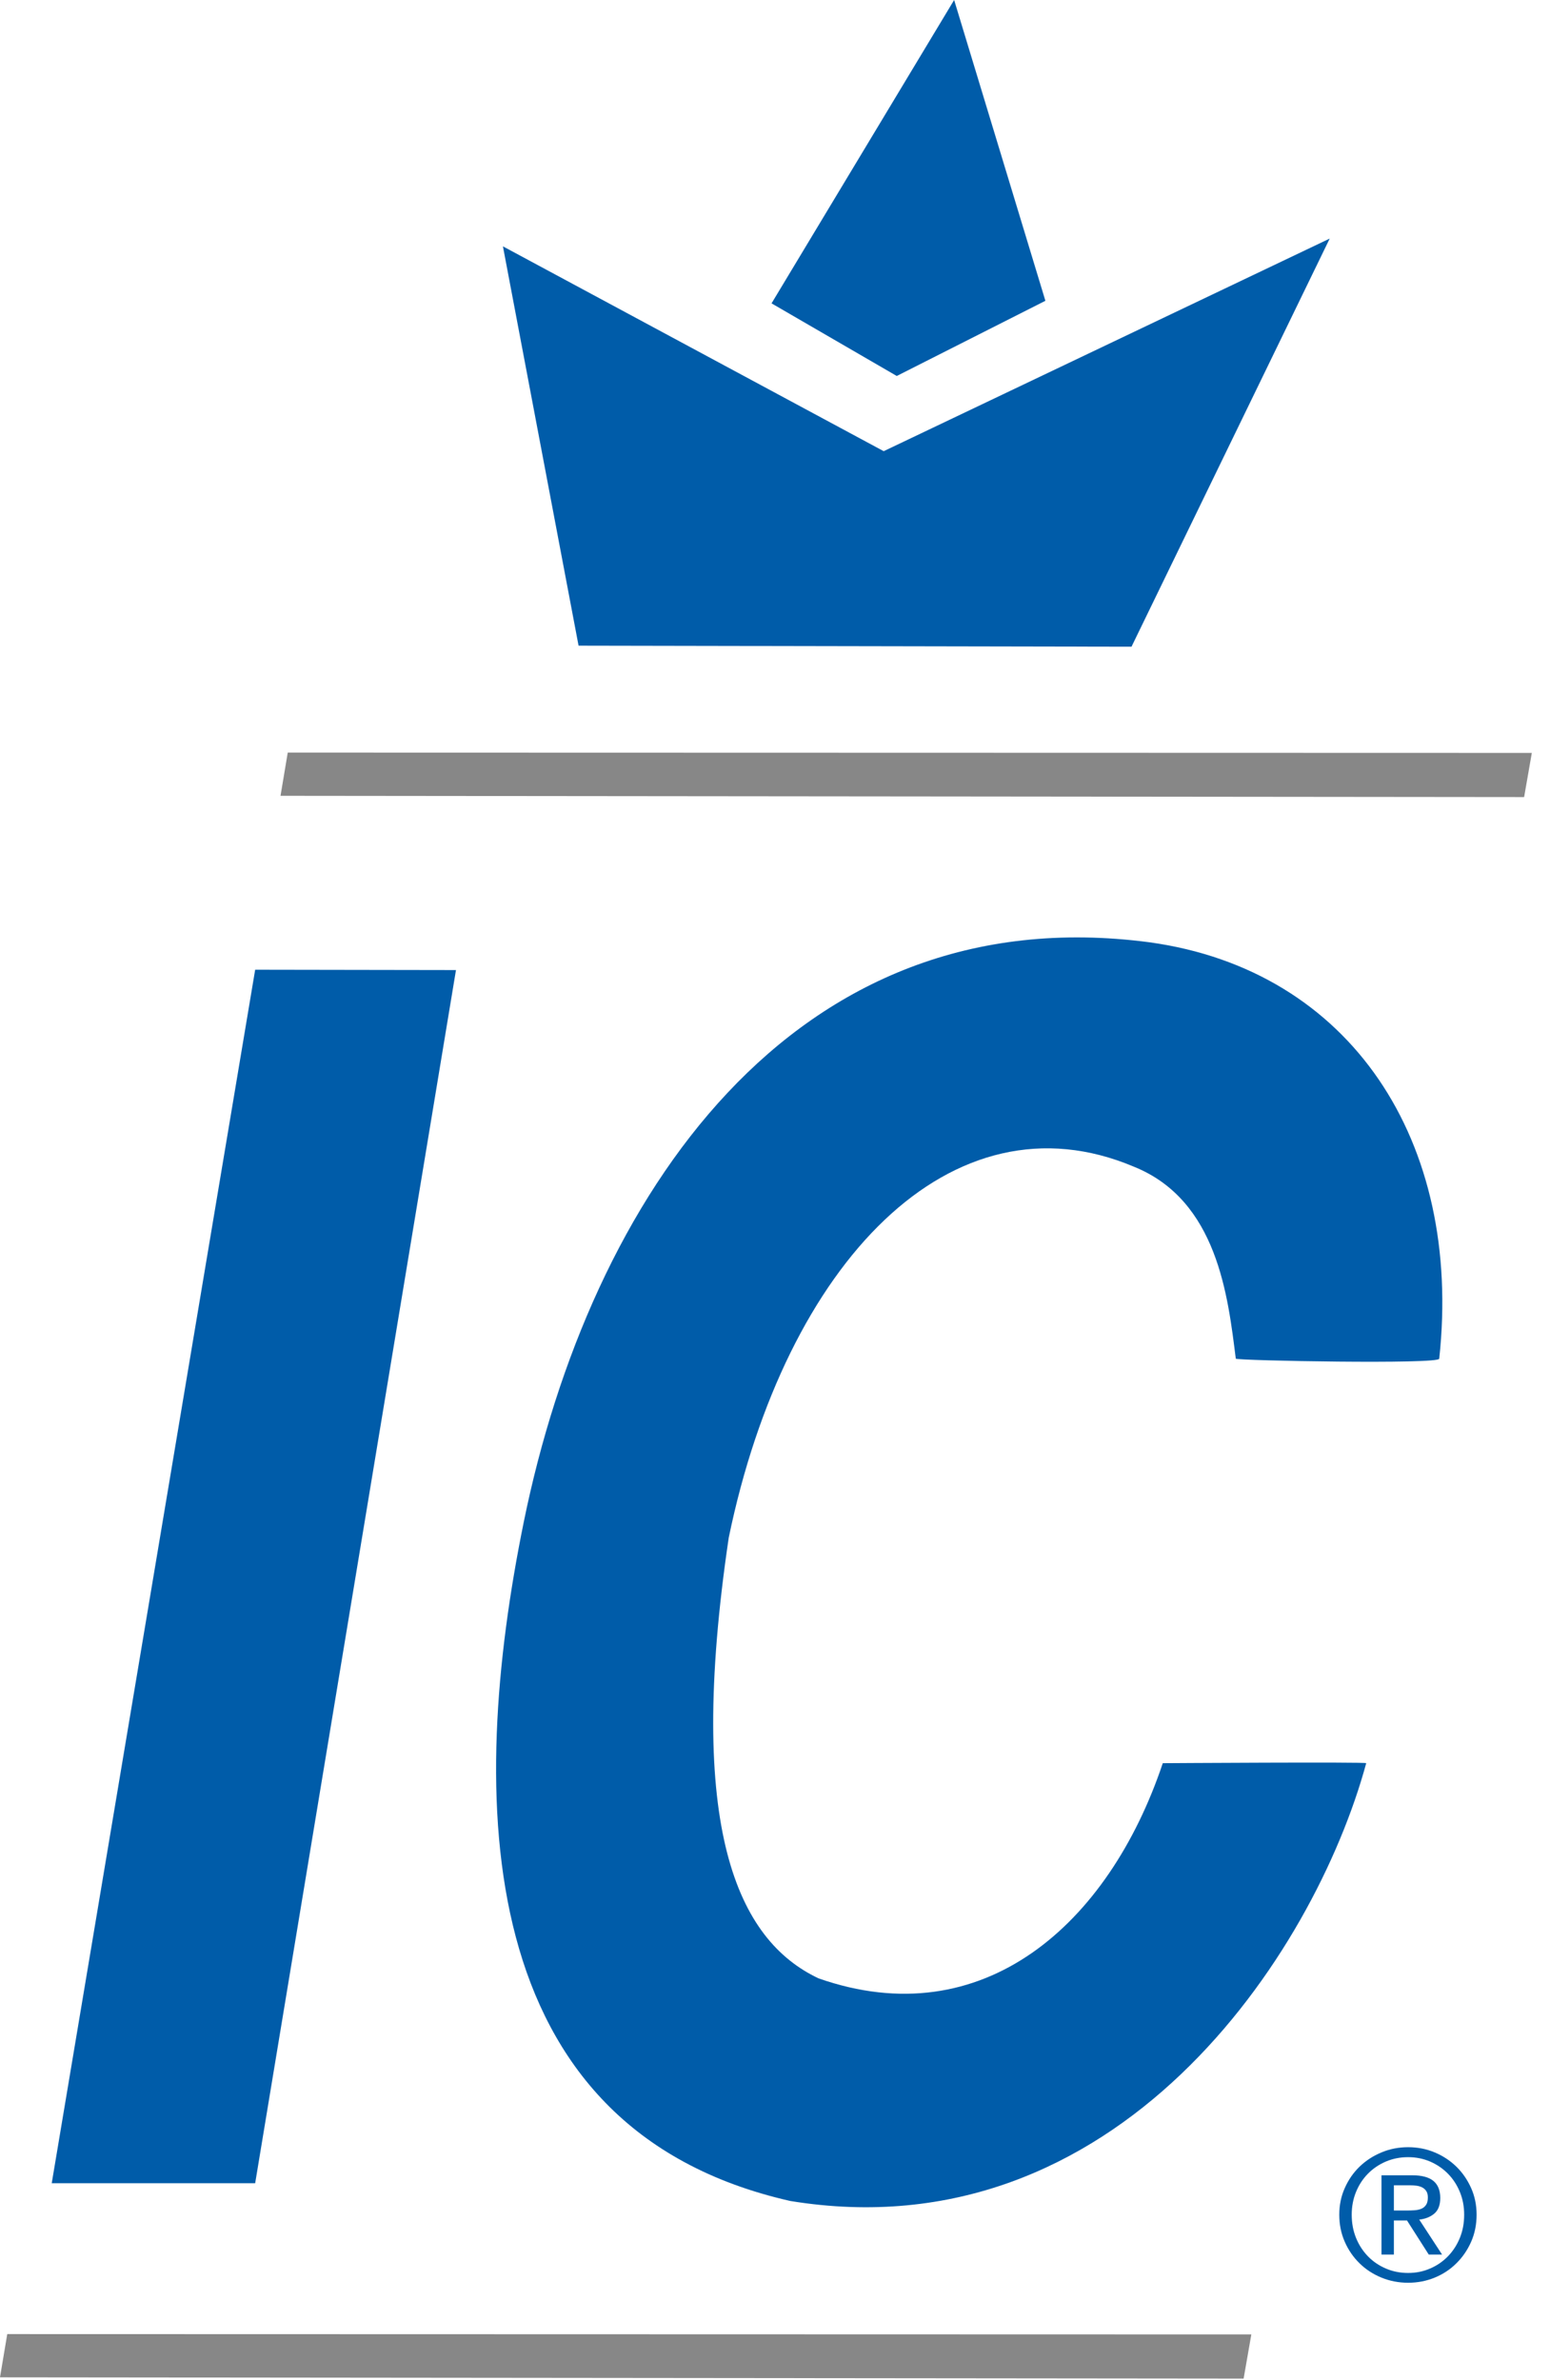 <?xml version="1.0" encoding="UTF-8" standalone="no"?><!DOCTYPE svg PUBLIC "-//W3C//DTD SVG 1.1//EN" "http://www.w3.org/Graphics/SVG/1.1/DTD/svg11.dtd"><svg width="100%" height="100%" viewBox="0 0 56 86" version="1.1" xmlns="http://www.w3.org/2000/svg" xmlns:xlink="http://www.w3.org/1999/xlink" xml:space="preserve" xmlns:serif="http://www.serif.com/" style="fill-rule:evenodd;clip-rule:evenodd;stroke-linejoin:round;stroke-miterlimit:1.414;"><path d="M34.472,0l-6.597,10.961l4.524,2.624l5.37,-2.717l-3.297,-10.868Z" style="fill:#005ca9;fill-rule:nonzero;"/><path d="M40.88,23.367l-19.977,-0.038l-2.733,-14.428l13.757,7.401l16.114,-7.682l-7.161,14.747Z" style="fill:#005ca9;fill-rule:nonzero;"/><path d="M41.531,34.047c7.277,1.005 11.316,7.198 10.467,15.044c0.024,0.211 -7.325,0.071 -7.35,0c-0.283,-2.247 -0.66,-5.715 -3.674,-6.933c-6.573,-2.786 -12.587,3.442 -14.645,13.399c-1.559,10.521 0.321,14.543 3.243,15.924c5.936,2.085 10.483,-1.943 12.438,-7.774c0,0 7.398,-0.048 7.35,0c-1.885,6.931 -9.008,17.747 -20.81,15.818c-11.579,-2.626 -11.644,-14.615 -9.628,-24.527c2.387,-11.728 9.714,-22.657 22.609,-20.951" style="fill:#005ca9;fill-rule:nonzero;"/><path d="M9.219,78.884l-7.35,0l7.35,-43.846l7.255,0.012l-7.255,43.834Z" style="fill:#005ca9;fill-rule:nonzero;"/><path d="M10.135,28.754l0.261,-1.562l44.947,0.012l-0.278,1.596l-44.93,-0.046Z" style="fill:#878787;fill-rule:nonzero;"/><path d="M0,85.897l0.262,-1.562l44.947,0.012l-0.278,1.596l-44.931,-0.046Z" style="fill:#878787;fill-rule:nonzero;"/><path d="M50.828,79.87c0.101,0 0.197,-0.004 0.287,-0.01c0.089,-0.008 0.17,-0.024 0.24,-0.055c0.071,-0.03 0.127,-0.078 0.169,-0.142c0.042,-0.063 0.063,-0.151 0.063,-0.265c0,-0.097 -0.019,-0.173 -0.057,-0.23c-0.037,-0.057 -0.085,-0.1 -0.145,-0.132c-0.06,-0.03 -0.127,-0.051 -0.205,-0.062c-0.076,-0.009 -0.152,-0.015 -0.227,-0.015l-0.593,0l0,0.911l0.468,0Zm0.197,-1.273c0.344,0 0.598,0.069 0.762,0.203c0.165,0.136 0.248,0.342 0.248,0.617c0,0.257 -0.073,0.447 -0.218,0.567c-0.145,0.121 -0.326,0.191 -0.541,0.214l0.825,1.264l-0.481,0l-0.786,-1.232l-0.474,0l0,1.232l-0.448,0l0,-2.865l1.113,0Zm-2.034,2.26c0.103,0.255 0.247,0.476 0.429,0.665c0.182,0.188 0.397,0.336 0.646,0.442c0.249,0.109 0.518,0.162 0.808,0.162c0.286,0 0.552,-0.053 0.798,-0.162c0.247,-0.106 0.461,-0.254 0.643,-0.442c0.182,-0.189 0.326,-0.41 0.429,-0.665c0.104,-0.256 0.155,-0.534 0.155,-0.836c0,-0.294 -0.051,-0.566 -0.155,-0.82c-0.103,-0.253 -0.247,-0.474 -0.429,-0.659c-0.182,-0.186 -0.396,-0.332 -0.643,-0.44c-0.246,-0.106 -0.512,-0.16 -0.798,-0.16c-0.29,0 -0.559,0.054 -0.808,0.16c-0.249,0.108 -0.464,0.254 -0.646,0.44c-0.182,0.185 -0.326,0.406 -0.429,0.659c-0.103,0.254 -0.155,0.526 -0.155,0.82c0,0.302 0.052,0.58 0.155,0.836m-0.405,-1.8c0.131,-0.297 0.311,-0.556 0.536,-0.774c0.228,-0.218 0.492,-0.39 0.793,-0.514c0.3,-0.126 0.62,-0.187 0.959,-0.187c0.338,0 0.658,0.061 0.957,0.187c0.299,0.124 0.56,0.296 0.784,0.514c0.224,0.218 0.402,0.477 0.535,0.774c0.132,0.296 0.198,0.617 0.198,0.964c0,0.354 -0.066,0.682 -0.198,0.981c-0.133,0.299 -0.311,0.559 -0.535,0.778c-0.224,0.223 -0.485,0.393 -0.784,0.516c-0.299,0.122 -0.619,0.184 -0.957,0.184c-0.339,0 -0.659,-0.062 -0.959,-0.184c-0.301,-0.123 -0.565,-0.293 -0.793,-0.516c-0.225,-0.219 -0.405,-0.479 -0.536,-0.778c-0.133,-0.299 -0.199,-0.627 -0.199,-0.981c0,-0.347 0.066,-0.668 0.199,-0.964" style="fill:#005ca9;fill-rule:nonzero;"/></svg>